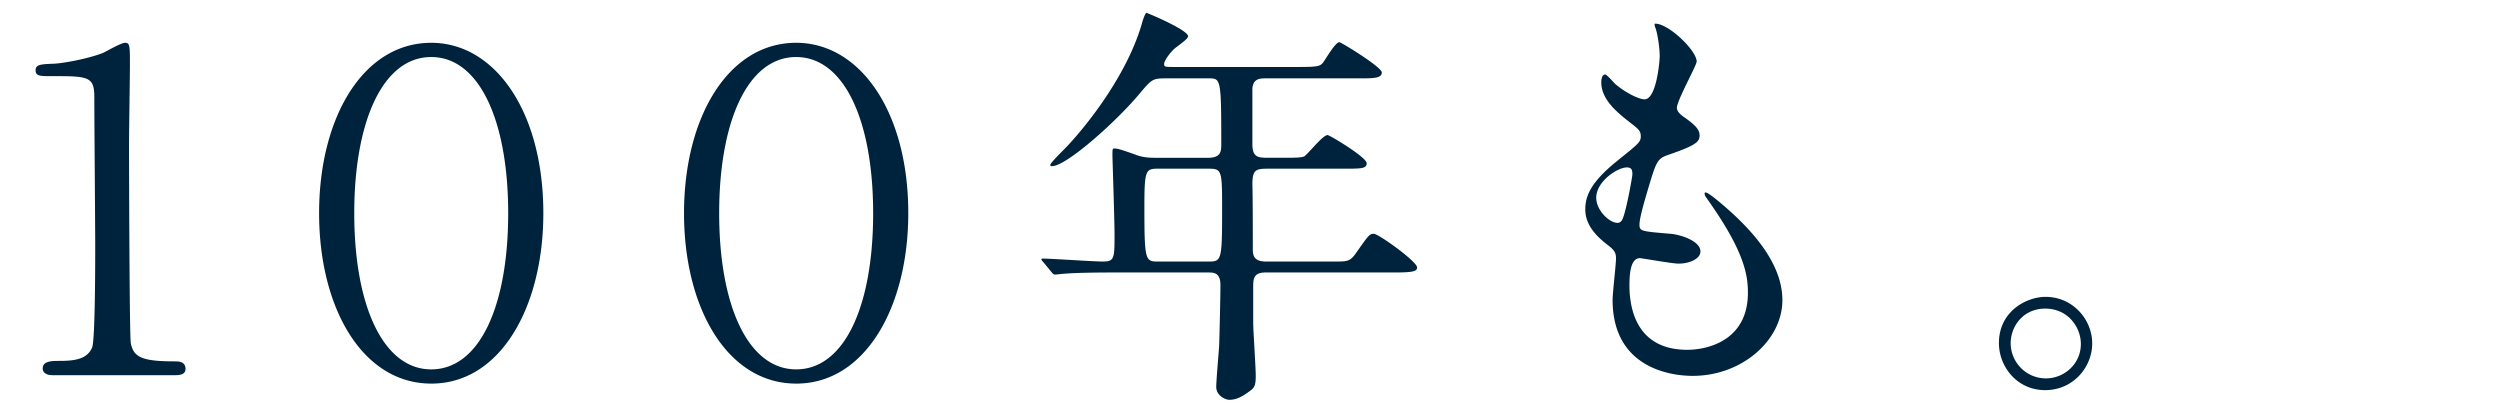 <svg id="_入稿" xmlns="http://www.w3.org/2000/svg" viewBox="0 0 128 21"><path d="M2.688 19.209c-.319 0-.502-.137-.502-.342 0-.389.479-.389.867-.389.843 0 1.412-.113 1.663-.681.159-.389.159-4.398.159-5.217 0-1.094-.046-6.402-.046-7.61 0-1.072-.318-1.072-2.232-1.072-.525 0-.775 0-.775-.294 0-.297.25-.319.934-.342.502-.024 1.731-.25 2.506-.547.16-.069.934-.524 1.14-.524.25 0 .25.159.25 1.14 0 .568-.045 3.37-.045 4.009 0 1.299.022 9.91.09 10.228.137.707.547.934 2.233.934.205 0 .569 0 .569.387 0 .32-.364.32-.57.32H2.688zm19.39.431c-3.508 0-5.74-3.849-5.74-8.724 0-4.898 2.255-8.725 5.74-8.725 3.258 0 5.741 3.508 5.741 8.725 0 4.783-2.187 8.725-5.74 8.725zm0-16.72c-2.482 0-3.94 3.303-3.94 7.996 0 4.783 1.503 7.996 3.94 7.996 2.461 0 3.941-3.213 3.941-7.996S24.517 2.92 22.08 2.92zm18.686 16.72c-3.51 0-5.742-3.849-5.742-8.724 0-4.898 2.256-8.725 5.742-8.725 3.257 0 5.74 3.508 5.74 8.725 0 4.783-2.187 8.725-5.74 8.725zm0-16.72c-2.484 0-3.942 3.303-3.942 7.996 0 4.783 1.504 7.996 3.942 7.996 2.46 0 3.941-3.213 3.941-7.996S43.201 2.92 40.764 2.92zm18.904 1.092c-.667 0-.71.064-1.313.773-1.14 1.377-3.743 3.723-4.496 3.723-.021 0-.086 0-.086-.065 0-.086.538-.625.689-.775.817-.817 3.162-3.57 4.001-6.453.021-.11.173-.56.237-.56.387.15 2.13.904 2.13 1.204 0 .15-.602.537-.71.645-.172.152-.516.582-.516.775 0 .15.043.15.58.15h6.304c.99 0 1.077-.042 1.227-.193.129-.15.645-1.076.86-1.076.086 0 2.173 1.27 2.173 1.549 0 .303-.43.303-1.16.303h-4.82c-.302 0-.603.043-.646.515v2.84c0 .666.258.71.775.71h.817c.517 0 .904 0 1.054-.066.194-.107.947-1.095 1.205-1.095.107 0 2.001 1.138 2.001 1.441 0 .28-.28.28-1.162.28h-3.915c-.603 0-.774.064-.774.794.021.797.021 2.475.021 3.293 0 .28 0 .666.667.666h3.507c.731 0 .817 0 1.182-.537.56-.797.624-.883.84-.883.237 0 2.216 1.42 2.216 1.723 0 .194-.193.258-1.14.258H64.81c-.538 0-.646.215-.646.687v1.895c0 .387.13 2.258.13 2.69 0 .365-.022.58-.215.73-.367.28-.71.518-1.141.518-.172 0-.667-.196-.667-.668 0-.301.129-1.764.15-2.11.022-.666.065-2.558.065-3.098 0-.644-.344-.644-.646-.644h-4.646c-.517 0-1.958 0-2.711.064-.065 0-.388.043-.452.043-.086 0-.13-.043-.194-.128l-.409-.497q-.107-.107-.107-.15c0-.043.043-.043.086-.043.43 0 2.56.15 3.054.15.603 0 .603-.15.603-1.44 0-.624-.107-3.872-.107-3.96 0-.344 0-.387.085-.387.173 0 .26.022 1.055.301.322.13.624.174 1.01.174h2.755c.624 0 .667-.303.667-.668 0-3.398-.022-3.398-.646-3.398h-2.216zm-.387 4.625c-.624 0-.688.086-.688 1.935 0 2.819.043 2.819.731 2.819h2.517c.688 0 .731 0 .731-2.559 0-2.13 0-2.195-.71-2.195h-2.581zM86.87 3.15c0 .194-1.013 2-1.013 2.368 0 .15.108.3.388.494.516.365.774.601.774.925 0 .344-.237.516-1.592.989-.58.195-.623.345-1.033 1.701-.128.451-.452 1.484-.452 1.871 0 .344.086.344 1.593.473.516.043 1.527.367 1.527.904 0 .387-.58.623-1.119.623-.322 0-1.872-.28-1.98-.28-.536 0-.536 1.012-.536 1.485.021.969.28 3.207 2.969 3.207.903 0 3.097-.389 3.097-2.926 0-.925-.193-2.152-2.13-4.863-.064-.086-.086-.15-.086-.215 0-.193.474.215.539.258 2.473 2 3.442 3.701 3.442 5.207 0 2.043-2.065 3.873-4.583 3.873-.408 0-4.11 0-4.11-3.894 0-.344.174-1.809.174-2.11 0-.258-.044-.408-.41-.687-.774-.582-1.162-1.162-1.162-1.83 0-.645.238-1.356 1.593-2.452 1.118-.904 1.247-.99 1.247-1.29 0-.28-.107-.368-.58-.733-.624-.494-1.442-1.14-1.442-2.043 0-.15.043-.389.194-.389.107 0 .473.453.56.518.58.473 1.204.752 1.462.752.603 0 .775-1.914.775-2.215 0-.432-.108-1.14-.216-1.441-.043-.086-.043-.15-.043-.215.645-.067 2.152 1.355 2.152 1.935zm-3.573 5.422c-.494 0-1.57.73-1.57 1.55 0 .644.667 1.29 1.097 1.29a.274.274 0 00.237-.172c.193-.365.516-2.195.516-2.303 0-.171 0-.365-.28-.365zm23.824 9.014c0 1.205-.968 2.389-2.41 2.389s-2.366-1.206-2.366-2.41c0-1.635 1.42-2.366 2.388-2.366 1.399 0 2.388 1.162 2.388 2.387zm-4.174-.021c0 .99.796 1.808 1.808 1.808.925 0 1.785-.732 1.785-1.766 0-.837-.645-1.806-1.828-1.806-1.14 0-1.765.926-1.765 1.764z" fill="#00233d"/></svg>